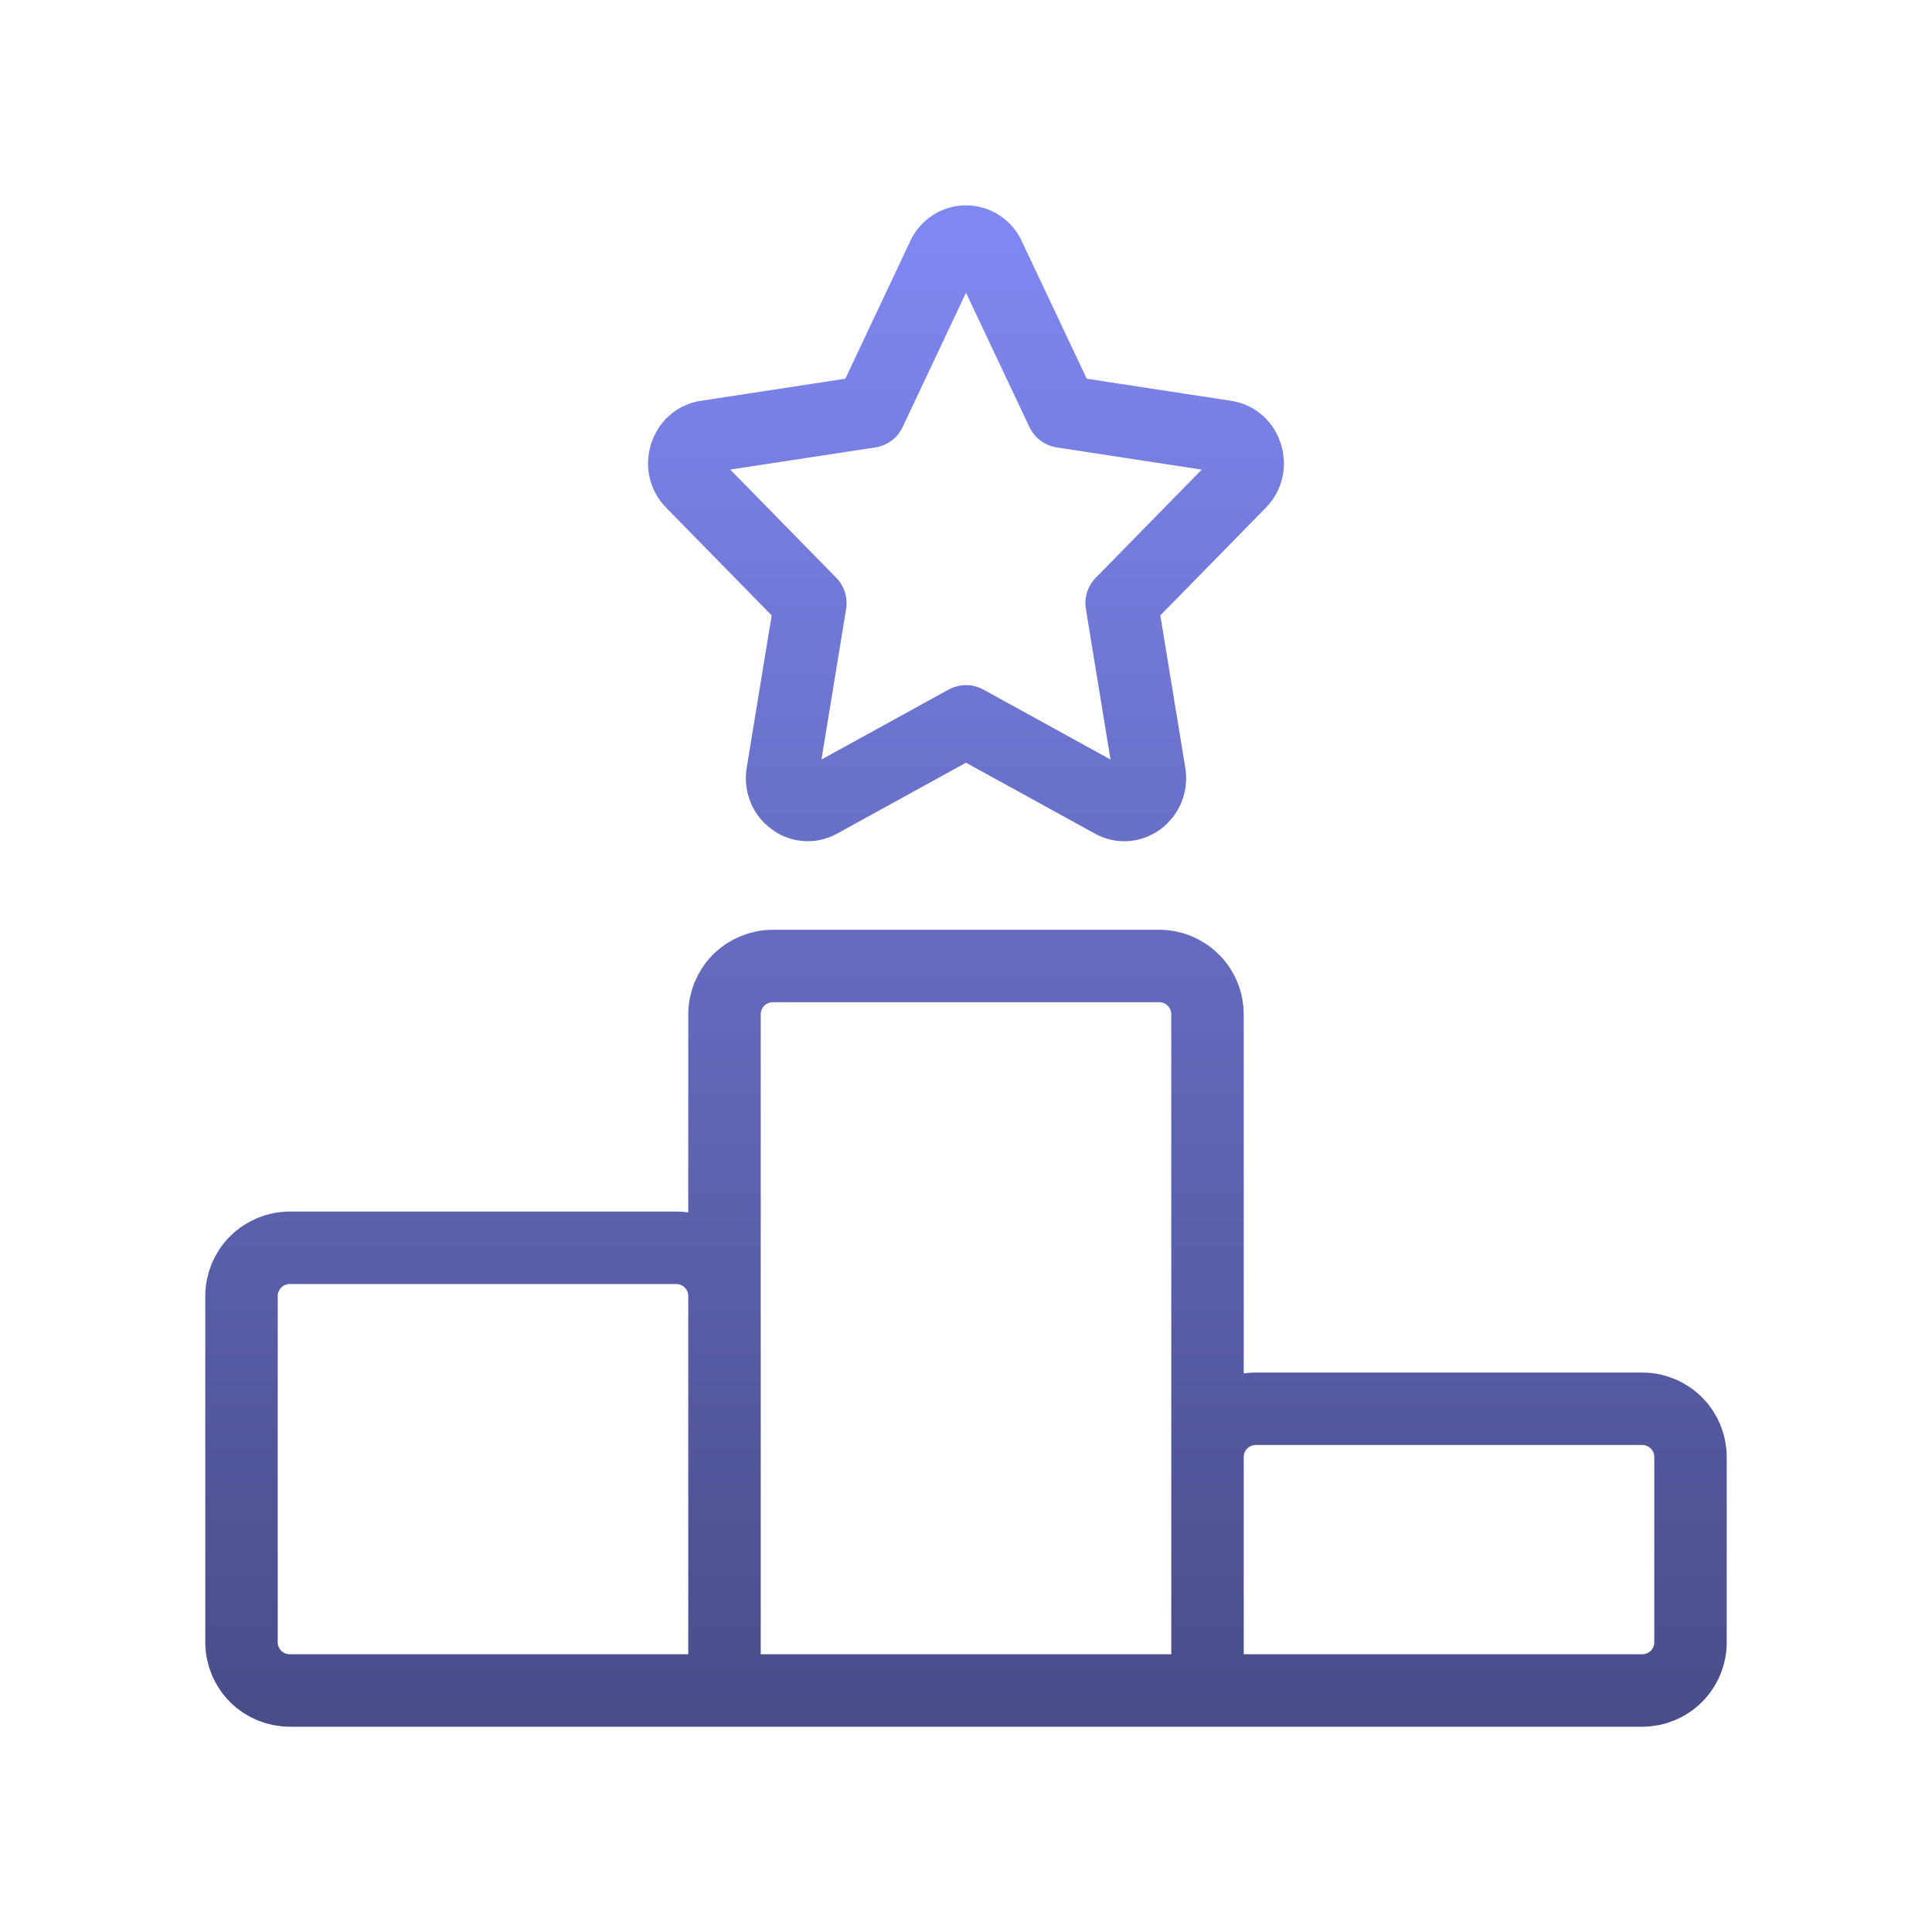 <svg xmlns="http://www.w3.org/2000/svg" width="40" height="40" viewBox="0 0 40 40" fill="none"><path d="M25 35H15M25 35V21C25 20.735 24.895 20.481 24.707 20.293C24.52 20.106 24.265 20 24 20H16C15.735 20 15.48 20.106 15.293 20.293C15.105 20.481 15 20.735 15 21V35M25 35H34C34.265 35 34.52 34.895 34.707 34.708C34.895 34.52 35 34.266 35 34V30.167C35 29.902 34.895 29.647 34.707 29.46C34.52 29.272 34.265 29.167 34 29.167H26C25.735 29.167 25.48 29.272 25.293 29.46C25.105 29.647 25 29.902 25 30.167V35ZM15 35V26.834C15 26.569 14.895 26.314 14.707 26.127C14.52 25.939 14.265 25.834 14 25.834H6C5.735 25.834 5.48 25.939 5.293 26.127C5.105 26.314 5 26.569 5 26.834V34C5 34.266 5.105 34.52 5.293 34.708C5.48 34.895 5.735 35 6 35H15ZM18.01 8.522L19.525 5.31C19.566 5.219 19.633 5.141 19.717 5.086C19.801 5.031 19.899 5.002 20 5.002C20.101 5.002 20.199 5.031 20.283 5.086C20.367 5.141 20.434 5.219 20.475 5.31L21.992 8.522L25.378 9.04C25.813 9.107 25.987 9.667 25.672 9.987L23.222 12.487L23.8 16.017C23.873 16.47 23.42 16.817 23.03 16.602L20 14.935L16.97 16.602C16.582 16.815 16.127 16.47 16.2 16.017L16.778 12.487L14.328 9.987C14.012 9.667 14.187 9.107 14.62 9.04L18.01 8.522Z" stroke="url(#paint0_linear_4073_1745)" stroke-width="1.5" stroke-linecap="round" stroke-linejoin="round"></path><defs><linearGradient id="paint0_linear_4073_1745" x1="20" y1="5.002" x2="20" y2="35" gradientUnits="userSpaceOnUse"><stop stop-color="#7F87F1"></stop><stop offset="1" stop-color="#494E8B"></stop></linearGradient></defs></svg>